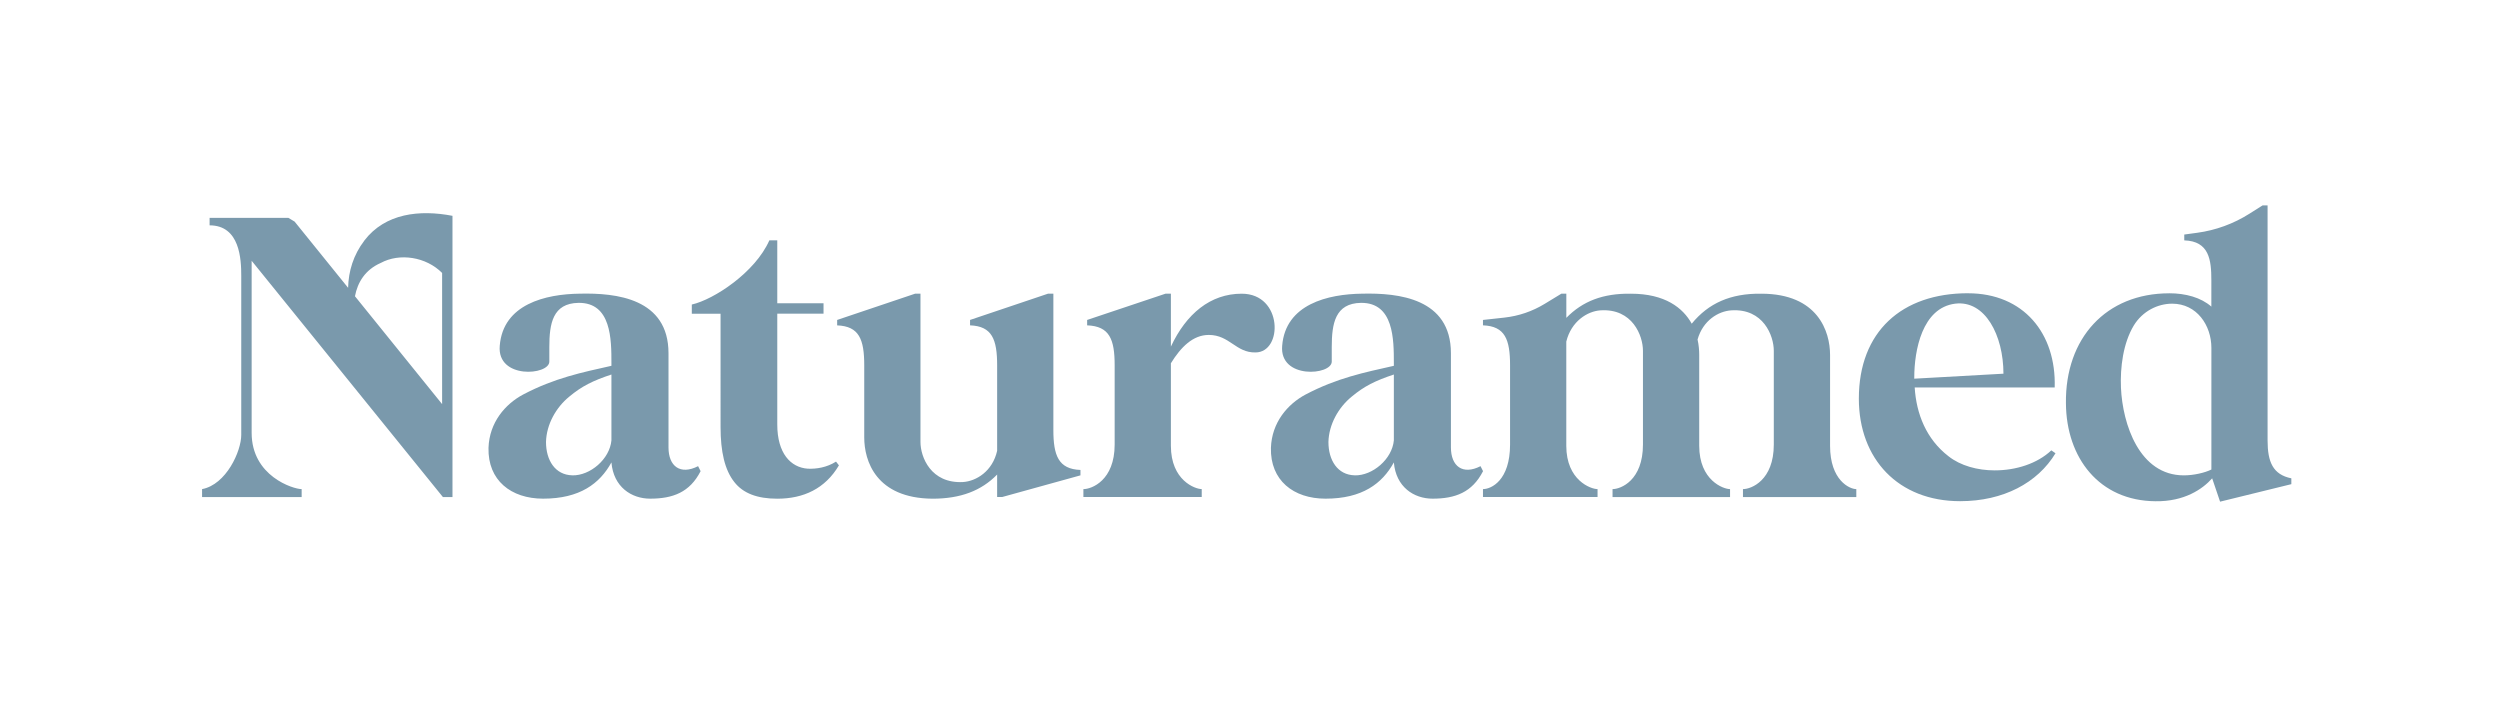 <svg xmlns="http://www.w3.org/2000/svg" id="Layer_1" viewBox="0 0 766.94 216.89"><defs><style>.cls-1{fill:#7a99ac}</style></defs><path d="M149.86 137.4c.26-7.8 5.11-13.42 10.61-16.36 9.72-5.11 18.02-6.77 27.1-8.82v-.77c0-7.29 0-18.66-10.1-18.54-7.93.13-8.95 6.39-8.95 13.55v4.47c0 4.22-16.11 5.5-15.21-4.86 1.02-12.78 14.06-15.85 24.54-15.98 11.12-.26 27.23 1.41 27.23 18.28v28.89c0 5.75 3.58 8.56 9.08 5.75l.77 1.53c-3.32 6.52-8.56 8.44-15.47 8.44-5.75 0-11.25-3.58-11.89-11.12-3.58 6.52-9.72 11.12-20.96 11.12-9.84 0-17-5.62-16.75-15.6Zm25.69 8.43c5.5.13 11.5-4.99 12.02-10.74v-20.2c-5.75 1.92-9.08 3.58-12.91 6.77-4.09 3.32-7.03 8.56-7.16 13.93 0 5.62 2.81 10.1 8.05 10.23Zm36.69-52.41c6.77-1.53 19.43-9.84 23.78-19.69h2.43v19.3h14.19v3.2h-14.19v34c0 8.82 4.09 13.17 9.33 13.55 2.68.13 5.88-.38 8.69-2.17l.89 1.15c-4.22 7.16-10.87 10.23-18.92 10.23-6.14 0-10.48-1.66-13.17-5.11-2.94-3.71-4.22-9.33-4.22-16.87V96.24h-8.82v-2.81Zm44.58 6.39v-1.66l23.9-8.05h1.66v45.51c0 4.6 3.2 12.78 13.04 12.27 4.09-.26 9.08-3.32 10.48-9.59v-26.21c0-7.93-1.53-12.02-8.31-12.27v-1.66l23.9-8.05h1.66v41.8c0 7.8 1.53 12.02 8.31 12.27v1.66l-24.03 6.65h-1.53v-6.9c-4.86 4.99-11.25 7.41-19.81 7.41-17.38-.13-20.96-11.63-20.96-18.79v-22.11c0-7.93-1.53-12.02-8.31-12.27Zm75.54 50.24c2.56 0 9.59-2.68 9.59-13.68v-24.29c0-7.93-1.53-12.02-8.44-12.27v-1.66l24.03-8.05h1.66v16.23c4.73-10.1 12.14-16.23 21.73-16.23 12.66 0 12.66 18.02 4.22 18.02-6.01.13-7.93-5.37-14.32-5.37-4.86 0-8.56 3.71-11.63 8.69v25.31c0 10.61 7.41 13.29 9.46 13.29v2.43h-36.3v-2.43Zm57.53-12.65c.26-7.8 5.11-13.42 10.61-16.36 9.72-5.11 18.02-6.77 27.1-8.82v-.77c0-7.29 0-18.66-10.1-18.54-7.93.13-8.95 6.39-8.95 13.55v4.47c0 4.22-16.11 5.5-15.21-4.86 1.02-12.78 14.06-15.85 24.54-15.98 11.12-.26 27.23 1.41 27.23 18.28v28.89c0 5.75 3.58 8.56 9.08 5.75l.77 1.53c-3.32 6.52-8.56 8.44-15.47 8.44-5.75 0-11.25-3.58-11.89-11.12-3.58 6.52-9.72 11.12-20.96 11.12-9.84 0-17-5.62-16.75-15.6Zm25.69 8.43c5.5.13 11.5-4.99 12.02-10.74v-20.2c-5.75 1.92-9.08 3.58-12.91 6.77-4.09 3.32-7.03 8.56-7.16 13.93 0 5.62 2.81 10.1 8.05 10.23Z" class="cls-1"/><path d="m454.95 98.15 6.57-.72c4.37-.48 8.59-1.92 12.34-4.21l5.12-3.12h1.53v7.41c4.99-5.11 11.25-7.54 19.81-7.41 10.48 0 15.98 4.35 18.66 9.2 5.11-6.26 11.89-9.33 21.35-9.2 17.38 0 21.09 11.63 21.09 18.79v27.87c0 10.61 6.01 13.29 8.05 13.29v2.43H534.7v-2.43c2.56 0 9.46-2.68 9.46-13.68v-28.76c0-4.6-3.2-13.04-13.04-12.4-3.96.26-8.69 3.07-10.35 8.95.38 1.66.51 3.32.51 4.73v27.87c0 10.61 7.41 13.29 9.46 13.29v2.43h-36.05v-2.43c2.56 0 9.33-2.68 9.33-13.68v-28.76c0-4.6-3.2-13.04-13.04-12.4-3.96.26-8.95 3.32-10.48 9.59v31.96c0 10.61 7.54 13.29 9.59 13.29v2.43h-35.15v-2.43c2.56 0 8.31-2.68 8.31-13.68v-24.29c0-7.93-1.53-12.02-8.31-12.27v-1.66Zm148.79-8.18c17 0 27.1 12.27 26.59 28.89h-42.95c.51 8.18 3.58 15.85 10.35 21.09 3.71 2.94 8.95 4.35 14.19 4.35 6.52 0 13.04-2.05 17.38-6.14l1.28.89c-5.5 9.08-15.98 14.7-29.27 14.7-18.92 0-31.06-12.91-31.06-31.45 0-20.58 13.17-32.34 33.49-32.34Zm10.87 24.67c0-11.76-5.62-22.63-14.83-21.48-10.1 1.28-12.53 14.32-12.53 22.63v.38l27.36-1.53Zm50.87-24.67c4.99 0 9.72 1.28 12.91 4.09v-8.05c0-6.26-.64-12.02-8.31-12.27v-1.79l3.98-.54c5.67-.77 11.11-2.75 15.95-5.81l4.1-2.59h1.53v72.1c0 6.65 1.66 10.48 7.29 11.63v1.79l-21.86 5.37-2.43-7.16c-2.94 3.32-8.56 7.16-17.38 7.03-17.26-.13-27.36-13.29-27.48-30.04-.26-19.94 12.27-33.75 31.7-33.75Zm-14.82 29.02c.51 11.12 5.62 26.84 19.3 26.84 2.94 0 6.39-.77 8.44-1.79v-37.33c0-6.9-4.47-13.55-12.02-13.55-4.47 0-9.08 2.3-11.76 6.65-3.32 5.5-4.22 12.91-3.96 19.17Zm-538.9-45.16c-3.35 4.38-4.85 9.37-4.97 14.46L90.38 67.98l-1.92-1.15H64.3v2.3c9.33 0 9.71 10.48 9.71 15.47v48.83c0 4.99-4.6 15.21-12.02 16.62v2.43h30.55v-2.43c-2.56 0-15.34-3.96-15.34-17.26V80l58.67 72.48h2.94V66.21c-10.05-1.93-20.62-.82-27.07 7.62Zm-2.87 17.07c.81-4.33 3.18-8.16 7.9-10.23 5.79-3.15 13.92-1.89 18.84 3.06v40.24L108.9 90.89Z" class="cls-1"/></svg>